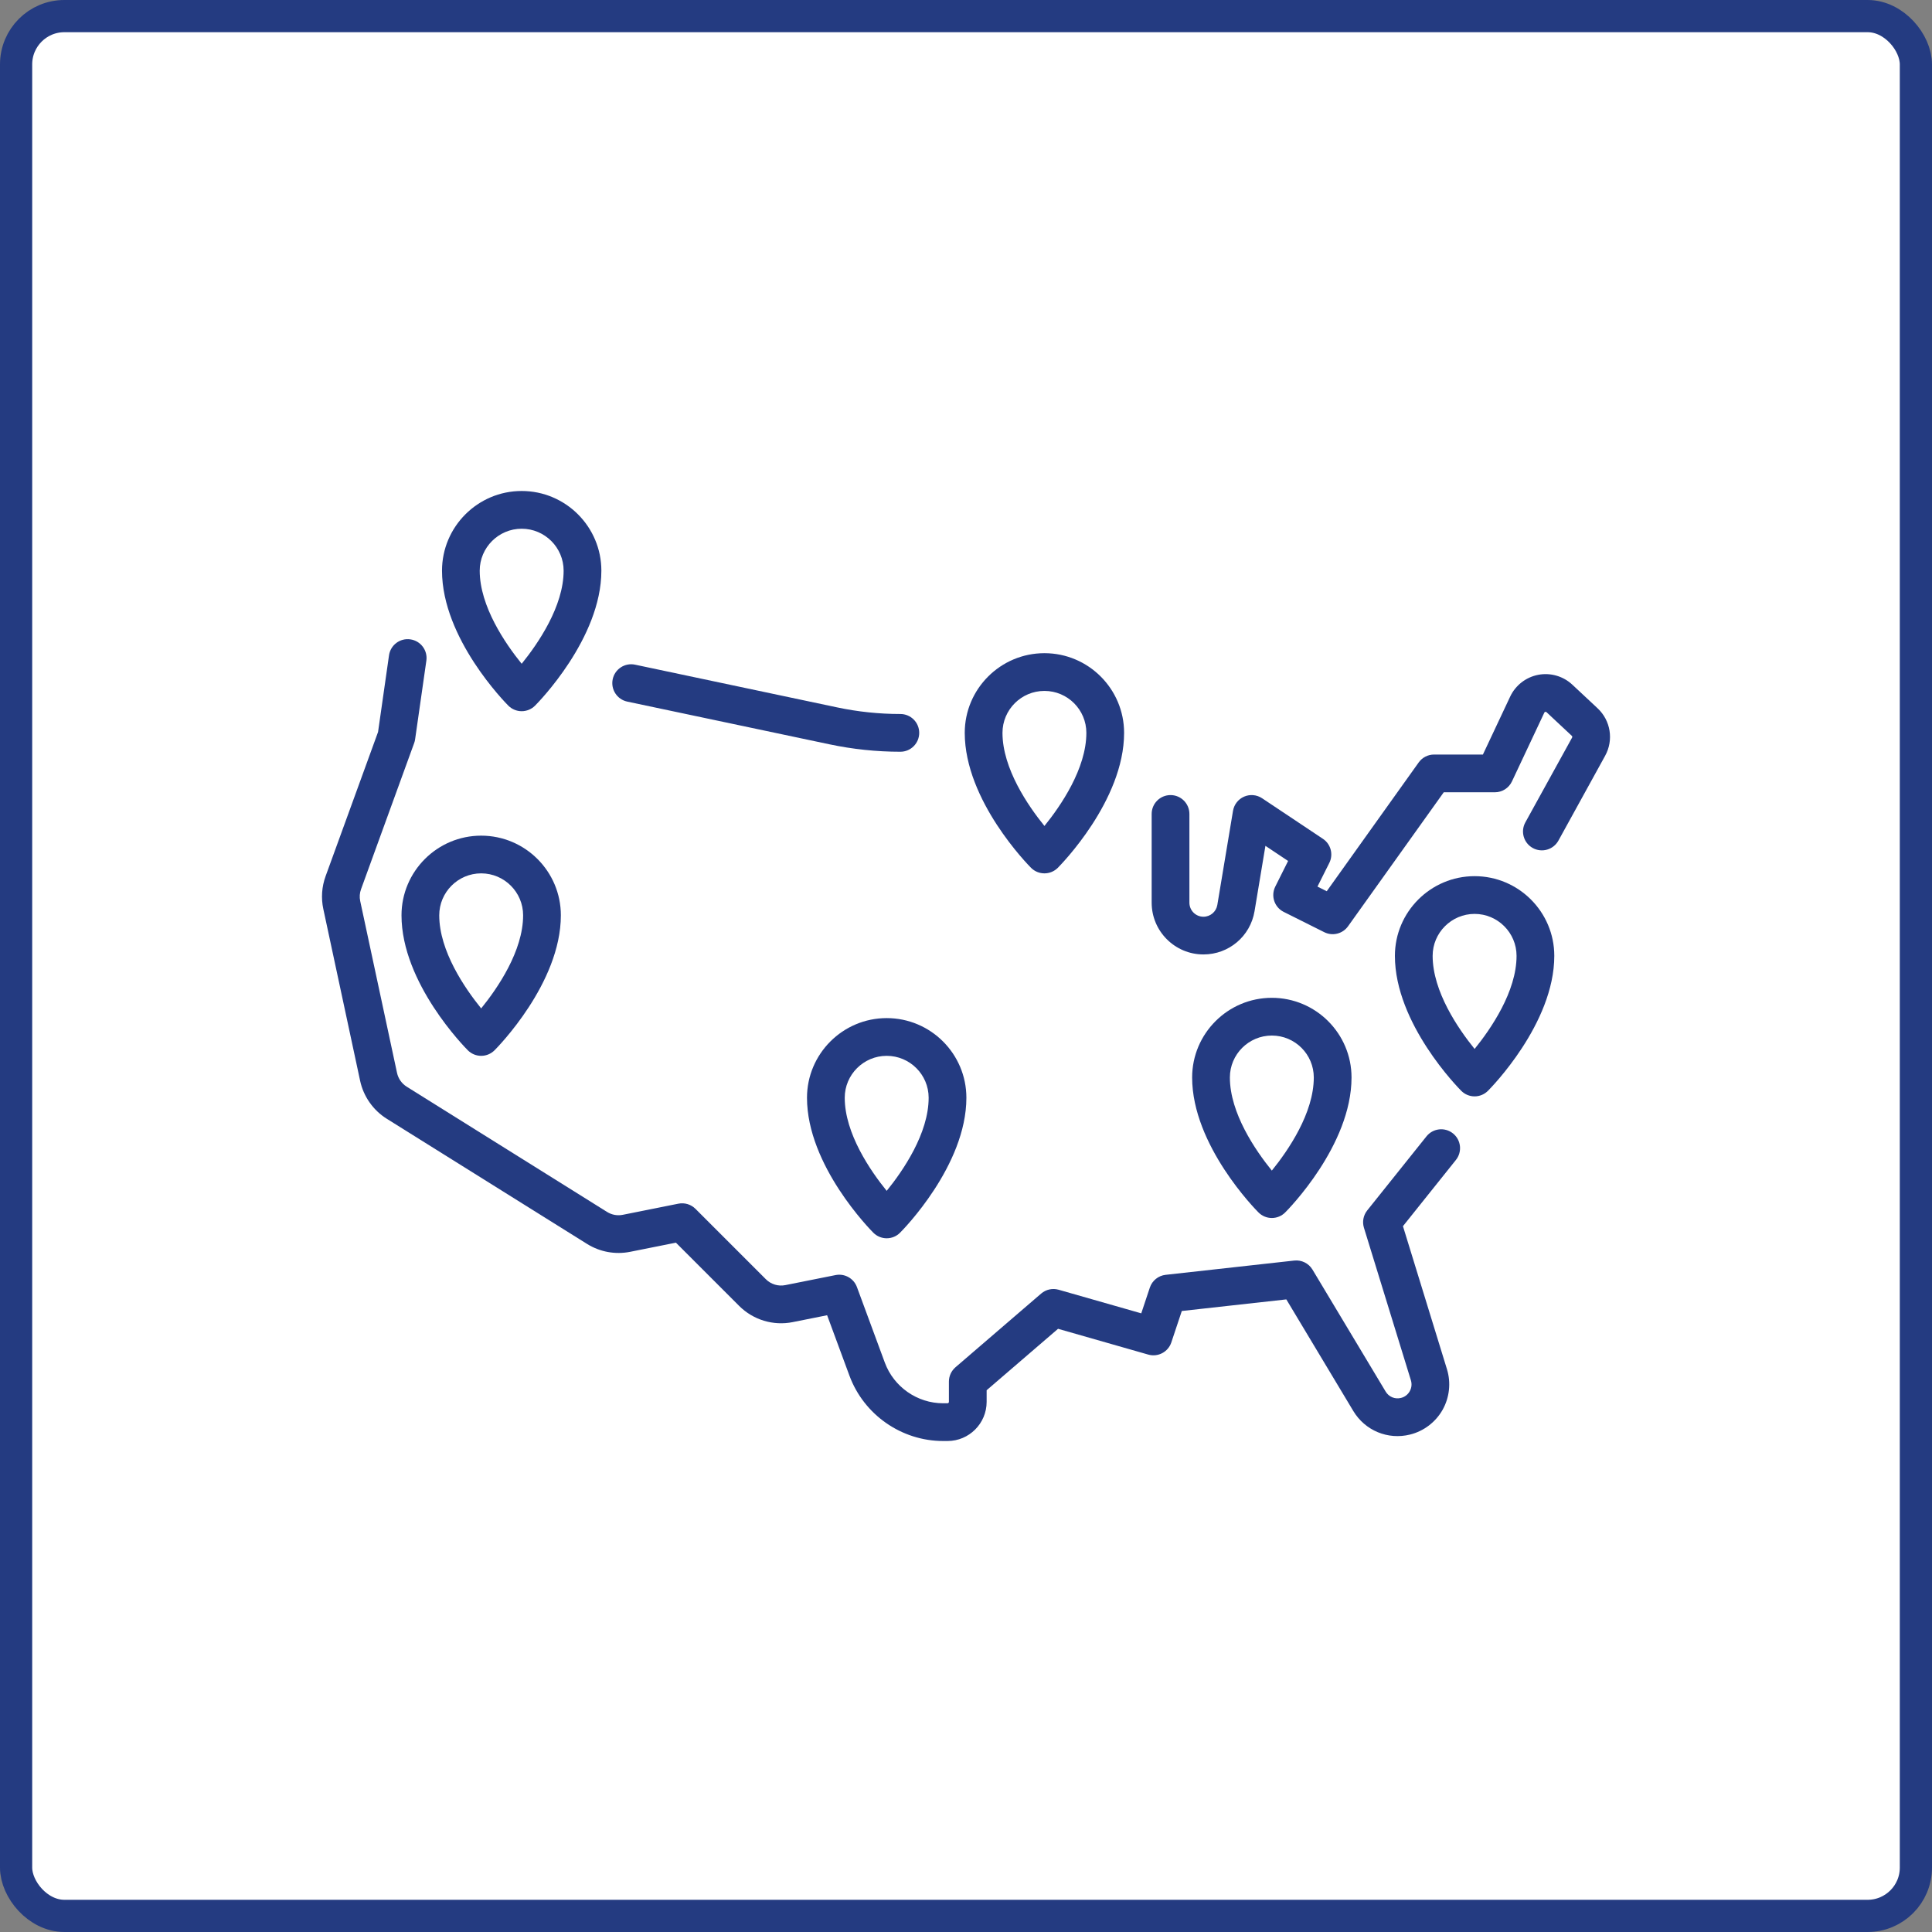 <?xml version="1.0" encoding="UTF-8"?> <svg xmlns="http://www.w3.org/2000/svg" width="60" height="60" viewBox="0 0 60 60" fill="none"><rect x="0" y="0" width="60" height="60" fill="#808080" stroke="none"/><rect x="0.5" y="0.5" width="59" height="59" rx="1.5" fill="white" stroke="#243B81"></rect><g clip-path="url(#clip0_1984_4118)"><path d="M49.615 21.997L48.83 21.263C48.547 20.998 48.151 20.884 47.771 20.957C47.391 21.03 47.065 21.282 46.9 21.633L46.053 23.433H44.536C44.347 23.433 44.169 23.524 44.059 23.678L41.203 27.678L40.915 27.534L41.283 26.799C41.415 26.535 41.33 26.213 41.084 26.05L39.195 24.79C39.029 24.68 38.819 24.661 38.637 24.74C38.455 24.819 38.325 24.985 38.292 25.182L37.805 28.105C37.769 28.316 37.588 28.47 37.374 28.47C37.133 28.47 36.938 28.274 36.938 28.033V25.278C36.938 24.954 36.675 24.692 36.352 24.692C36.028 24.692 35.766 24.954 35.766 25.278V28.033C35.766 28.92 36.487 29.641 37.374 29.641C38.164 29.641 38.831 29.076 38.961 28.297L39.299 26.268L40.003 26.738L39.605 27.534C39.46 27.824 39.578 28.176 39.867 28.32L41.126 28.95C41.384 29.079 41.697 29.001 41.865 28.766L44.837 24.605H46.425C46.652 24.605 46.858 24.474 46.955 24.268L47.96 22.132C47.963 22.126 47.97 22.112 47.992 22.107C48.014 22.103 48.025 22.114 48.029 22.118L48.815 22.853C48.829 22.866 48.833 22.888 48.823 22.906L47.371 25.54C47.215 25.823 47.318 26.18 47.602 26.336C47.885 26.492 48.241 26.389 48.398 26.106L49.849 23.471C50.118 22.984 50.022 22.378 49.615 21.997Z" fill="#243B81"></path><path d="M19.48 21.789L25.758 23.115C26.481 23.268 27.222 23.346 27.962 23.346C28.285 23.346 28.547 23.083 28.547 22.76C28.547 22.436 28.285 22.174 27.962 22.174C27.304 22.174 26.644 22.105 26 21.969L19.723 20.642C19.406 20.575 19.095 20.778 19.028 21.094C18.962 21.411 19.164 21.722 19.48 21.789Z" fill="#243B81"></path><path d="M45.123 35.199C44.871 34.997 44.502 35.038 44.3 35.291L42.461 37.59C42.34 37.741 42.301 37.943 42.358 38.128L43.817 42.867C43.852 42.982 43.839 43.103 43.78 43.207C43.721 43.312 43.625 43.385 43.508 43.414C43.322 43.461 43.131 43.381 43.033 43.217L40.76 39.428C40.642 39.232 40.42 39.122 40.192 39.148L36.2 39.591C35.973 39.616 35.781 39.771 35.709 39.988L35.443 40.787L32.877 40.054C32.688 40 32.484 40.044 32.334 40.173L29.673 42.462C29.544 42.574 29.469 42.736 29.469 42.906V43.536C29.469 43.56 29.45 43.58 29.425 43.58H29.291C28.486 43.58 27.758 43.072 27.479 42.317L26.613 39.971C26.513 39.7 26.231 39.542 25.948 39.599L24.391 39.91C24.17 39.955 23.942 39.886 23.783 39.726L21.598 37.541C21.459 37.403 21.261 37.343 21.069 37.381L19.341 37.727C19.172 37.761 18.999 37.729 18.852 37.637L12.632 33.749C12.478 33.653 12.368 33.497 12.33 33.319L11.187 27.985C11.16 27.861 11.169 27.733 11.213 27.614L12.863 23.075C12.877 23.037 12.887 22.997 12.892 22.957L13.241 20.518C13.287 20.198 13.064 19.901 12.744 19.856C12.423 19.81 12.127 20.032 12.081 20.353L11.741 22.732L10.111 27.213C9.993 27.539 9.968 27.891 10.041 28.23L11.184 33.565C11.288 34.05 11.589 34.48 12.01 34.743L18.231 38.631C18.632 38.881 19.108 38.968 19.571 38.876L20.991 38.592L22.954 40.555C23.392 40.992 24.015 41.181 24.621 41.059L25.687 40.846L26.38 42.722C26.828 43.936 27.998 44.752 29.291 44.752H29.425C30.096 44.752 30.641 44.206 30.641 43.536V43.175L32.859 41.267L35.66 42.068C35.962 42.154 36.278 41.987 36.377 41.689L36.702 40.714L39.948 40.354L42.028 43.82C42.394 44.429 43.102 44.723 43.792 44.551C44.218 44.445 44.585 44.165 44.801 43.783C45.016 43.401 45.066 42.942 44.937 42.523L43.57 38.08L45.215 36.023C45.417 35.77 45.376 35.401 45.123 35.199Z" fill="#243B81"></path><path d="M45.795 27.21C44.431 27.21 43.32 28.32 43.32 29.685C43.32 31.792 45.297 33.793 45.381 33.877C45.49 33.987 45.64 34.049 45.795 34.049C45.95 34.049 46.099 33.987 46.209 33.877C46.293 33.793 48.27 31.792 48.27 29.685C48.27 28.32 47.16 27.21 45.795 27.21ZM45.795 32.576C45.287 31.949 44.492 30.792 44.492 29.685C44.492 28.967 45.077 28.382 45.795 28.382C46.513 28.382 47.098 28.967 47.098 29.685C47.098 30.792 46.303 31.949 45.795 32.576Z" fill="#243B81"></path><path d="M39.912 37.654C39.997 37.57 41.973 35.57 41.973 33.462C41.973 32.098 40.863 30.988 39.498 30.988C38.133 30.988 37.023 32.098 37.023 33.462C37.023 35.57 39 37.57 39.084 37.654C39.194 37.764 39.343 37.826 39.498 37.826C39.654 37.826 39.803 37.764 39.912 37.654ZM38.195 33.462C38.195 32.744 38.78 32.16 39.498 32.16C40.217 32.16 40.801 32.744 40.801 33.462C40.801 34.569 40.006 35.727 39.498 36.354C38.99 35.727 38.195 34.569 38.195 33.462Z" fill="#243B81"></path><path d="M16.201 22.087C16.357 22.087 16.506 22.025 16.616 21.915C16.7 21.831 18.676 19.83 18.676 17.723C18.676 16.359 17.566 15.248 16.201 15.248C14.837 15.248 13.727 16.359 13.727 17.723C13.727 19.831 15.703 21.831 15.787 21.915C15.897 22.025 16.046 22.087 16.201 22.087ZM16.201 16.42C16.92 16.42 17.504 17.005 17.504 17.723C17.504 18.83 16.709 19.987 16.201 20.614C15.693 19.987 14.898 18.83 14.898 17.723C14.898 17.005 15.483 16.42 16.201 16.42Z" fill="#243B81"></path><path d="M12.469 28.426C12.469 30.534 14.445 32.534 14.529 32.618C14.639 32.728 14.788 32.79 14.943 32.79C15.099 32.79 15.248 32.728 15.358 32.618C15.442 32.534 17.418 30.534 17.418 28.426C17.418 27.062 16.308 25.952 14.943 25.952C13.579 25.952 12.469 27.062 12.469 28.426ZM16.246 28.426C16.246 29.533 15.452 30.691 14.943 31.317C14.435 30.69 13.641 29.533 13.641 28.426C13.641 27.708 14.225 27.123 14.943 27.123C15.662 27.123 16.246 27.708 16.246 28.426Z" fill="#243B81"></path><path d="M25.062 34.092C25.062 36.2 27.039 38.2 27.123 38.284C27.233 38.394 27.382 38.456 27.537 38.456C27.693 38.456 27.842 38.394 27.951 38.284C28.036 38.2 30.012 36.2 30.012 34.092C30.012 32.728 28.902 31.618 27.537 31.618C26.173 31.618 25.062 32.728 25.062 34.092ZM28.84 34.092C28.84 35.199 28.045 36.357 27.537 36.983C27.029 36.356 26.234 35.199 26.234 34.092C26.234 33.374 26.819 32.79 27.537 32.79C28.256 32.79 28.84 33.374 28.84 34.092Z" fill="#243B81"></path><path d="M32.436 27.123C32.591 27.123 32.74 27.062 32.85 26.952C32.934 26.867 34.91 24.867 34.91 22.76C34.91 21.395 33.8 20.285 32.436 20.285C31.071 20.285 29.961 21.395 29.961 22.76C29.961 24.867 31.937 26.867 32.021 26.952C32.131 27.062 32.28 27.123 32.436 27.123ZM32.436 21.457C33.154 21.457 33.738 22.041 33.738 22.76C33.738 23.867 32.944 25.024 32.436 25.651C31.927 25.024 31.133 23.867 31.133 22.76C31.133 22.041 31.717 21.457 32.436 21.457Z" fill="#243B81"></path></g><defs><clipPath id="clip0_1984_4118"><rect width="40" height="40" fill="white" transform="translate(10 10)"></rect></clipPath></defs></svg> 